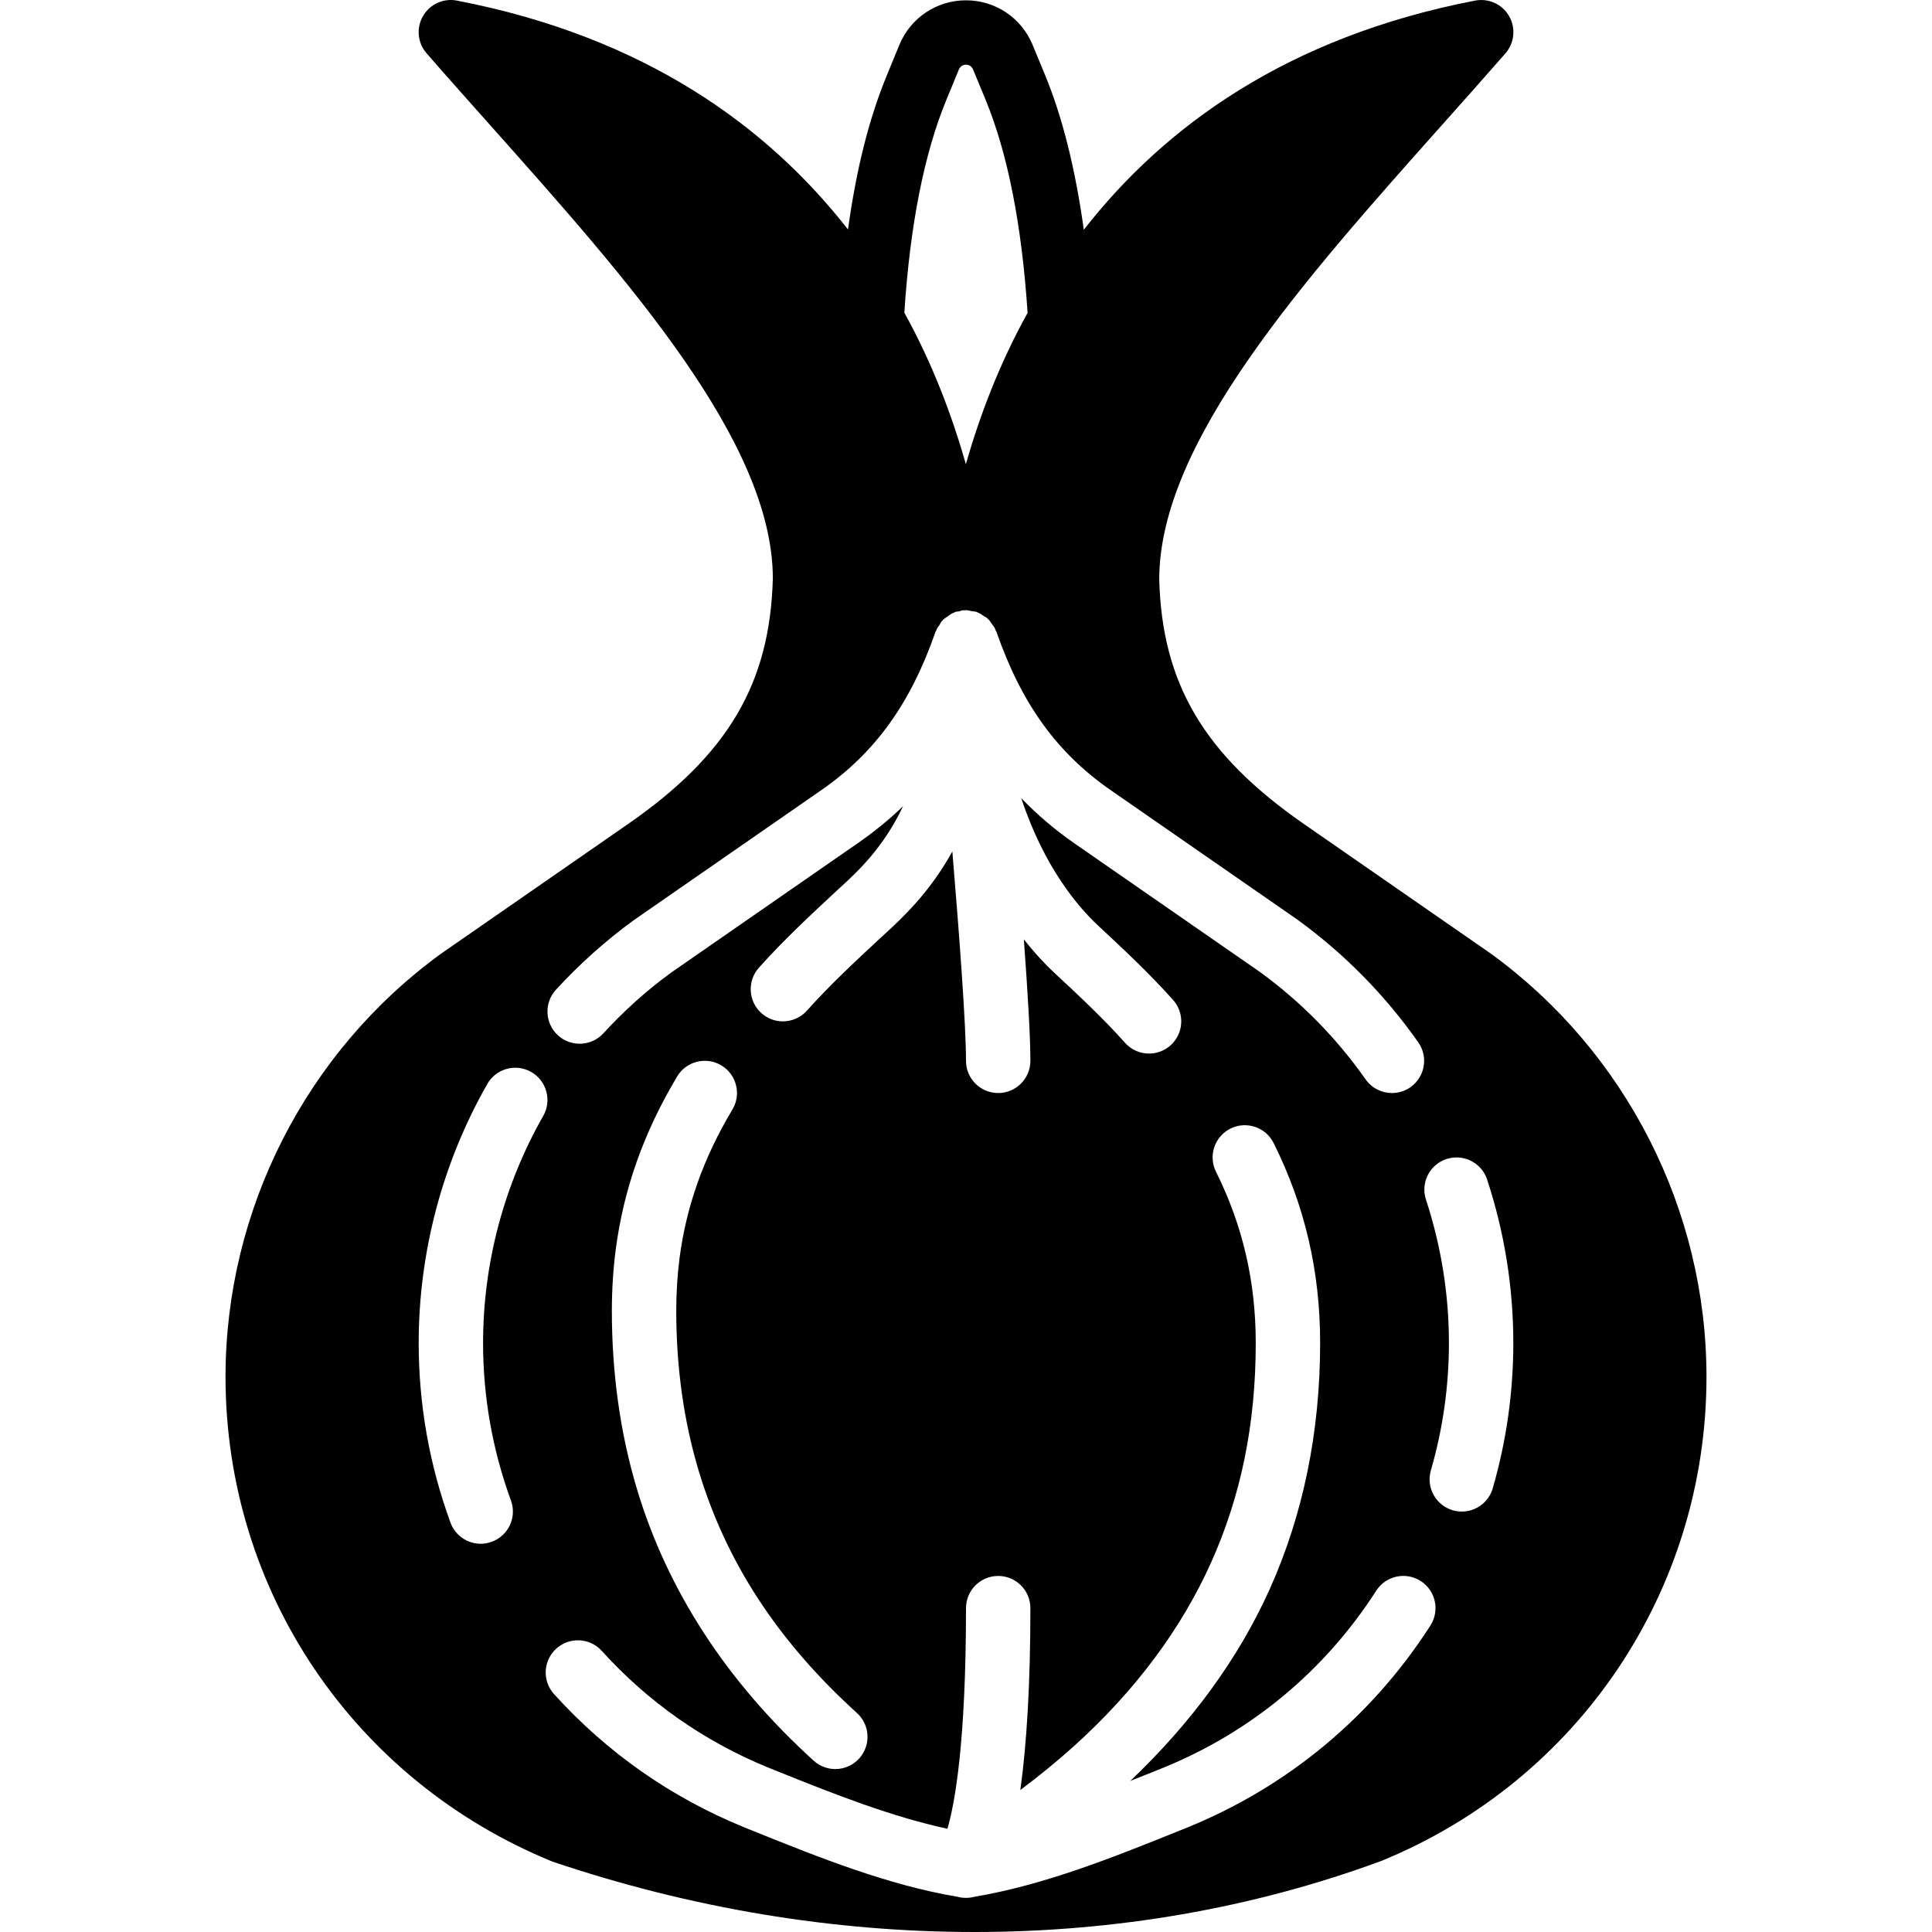 <?xml version="1.0" encoding="iso-8859-1"?>
<!-- Uploaded to: SVG Repo, www.svgrepo.com, Generator: SVG Repo Mixer Tools -->
<svg fill="#000000" height="800px" width="800px" version="1.1" id="Layer_1" xmlns="http://www.w3.org/2000/svg" xmlns:xlink="http://www.w3.org/1999/xlink" 
	 viewBox="0 0 503.687 503.687" xml:space="preserve">
<g>
	<g>
		<path d="M388.724,248.652c-0.05-0.034-0.092-0.076-0.151-0.109l-48.598-33.7c-26.07-18.079-37.015-36.612-37.754-63.765
			c0-35.773,37.535-77.891,73.837-118.625c5.54-6.211,11.054-12.397,16.418-18.541c2.359-2.703,2.745-6.597,0.957-9.703
			c-1.779-3.106-5.33-4.734-8.872-4.054C335.425,9.649,303.438,33.134,282.555,59.9c-2.166-15.671-5.514-29.201-10.072-40.28
			l-3.273-7.915c-2.913-7.067-9.728-11.625-17.366-11.625c-7.638,0-14.462,4.558-17.374,11.625l-3.257,7.915
			c-4.658,11.281-7.991,24.601-10.131,40.213C200.199,33.092,168.228,9.632,119.135,0.156c-3.534-0.688-7.092,0.948-8.872,4.054
			c-1.779,3.106-1.402,7,0.965,9.703c5.363,6.161,10.895,12.355,16.443,18.583c36.285,40.717,73.812,82.818,73.812,118.356
			c-0.747,27.371-11.692,45.904-37.771,63.992l-48.758,33.809c-35.169,25.575-56.16,66.803-56.16,110.29
			c0,55.607,33.263,105.145,85.219,126.388c36.243,12.238,73.476,18.356,110.004,18.356c36.688,0,72.645-6.169,106.144-18.541
			c51.469-21.059,84.732-70.597,84.732-126.204C444.893,315.455,423.901,274.227,388.724,248.652z M246.732,26.024l3.265-7.923
			c0.671-1.645,3.013-1.654,3.685,0.008l3.273,7.915c5.766,13.984,9.443,32.659,10.945,55.539
			c-7.344,13.253-12.489,26.817-16.09,39.466c-3.601-12.691-8.729-26.305-16.04-39.508
			C237.247,58.725,240.932,40.067,246.732,26.024z M144.919,258.053c6.152-6.715,13.01-12.842,20.396-18.214l48.758-33.809
			c14.059-9.745,23.267-22.503,29.839-41.346c0.034-0.084,0.109-0.143,0.143-0.227c0.059-0.159,0.109-0.311,0.176-0.462
			c0.168-0.369,0.436-0.663,0.663-1.007c0.218-0.336,0.369-0.705,0.63-1.007c0.084-0.101,0.168-0.185,0.252-0.277
			c0.101-0.109,0.201-0.21,0.311-0.311c0.277-0.269,0.638-0.436,0.957-0.663c0.344-0.243,0.646-0.537,1.032-0.73
			c0.101-0.05,0.193-0.101,0.294-0.151c0.159-0.067,0.319-0.126,0.478-0.185c0.084-0.034,0.143-0.109,0.235-0.143
			c0.327-0.109,0.655-0.059,0.982-0.134c0.344-0.076,0.63-0.26,0.982-0.294c0.05,0,0.092,0.017,0.143,0.017
			c0.134-0.008,0.26,0.008,0.386,0c0.092,0,0.168-0.05,0.269-0.05c0.092,0,0.176,0.05,0.277,0.05
			c0.445,0.017,0.848,0.151,1.276,0.235c0.361,0.076,0.747,0.05,1.091,0.159c0.034,0.017,0.076,0.008,0.117,0.017
			c0.084,0.034,0.143,0.109,0.227,0.143c0.168,0.059,0.319,0.118,0.478,0.193c0.344,0.151,0.613,0.403,0.932,0.604
			c0.369,0.235,0.772,0.403,1.099,0.688c0.092,0.076,0.168,0.159,0.26,0.243c0.101,0.101,0.201,0.201,0.302,0.311
			c0.252,0.26,0.403,0.596,0.621,0.89c0.26,0.361,0.571,0.672,0.772,1.083c0.059,0.101,0.101,0.21,0.151,0.319
			c0.067,0.151,0.126,0.302,0.185,0.462c0.034,0.084,0.101,0.143,0.134,0.227c6.572,18.843,15.78,31.601,29.847,41.346l48.598,33.7
			c12.322,8.956,22.88,19.691,31.543,32.013c2.669,3.794,1.754,9.031-2.04,11.7c-1.46,1.024-3.156,1.519-4.818,1.519
			c-2.636,0-5.238-1.242-6.874-3.567c-7.596-10.811-16.862-20.22-27.53-27.984l-48.439-33.582
			c-5.128-3.559-9.669-7.47-13.799-11.734c6.018,18.239,15.066,28.596,19.993,33.179c6.22,5.783,13.262,12.338,19.582,19.414
			c3.089,3.458,2.787,8.771-0.672,11.852c-1.595,1.427-3.601,2.132-5.59,2.132c-2.3,0-4.608-0.948-6.261-2.803
			c-5.792-6.497-12.246-12.498-18.491-18.306c-2.124-1.972-4.893-4.868-7.89-8.679c0.999,13.564,1.704,25.373,1.704,31.685
			c0,4.633-3.76,8.393-8.393,8.393c-4.642,0-8.393-3.76-8.393-8.393c0-9.367-1.695-32.248-3.559-54.574
			c-6.01,10.819-13.052,17.332-18.054,21.915l-1.377,1.259c-6.236,5.808-12.682,11.81-18.482,18.306
			c-1.654,1.855-3.953,2.803-6.262,2.803c-1.989,0-3.987-0.697-5.59-2.132c-3.458-3.08-3.76-8.393-0.671-11.852
			c6.32-7.076,13.362-13.631,19.573-19.414l1.469-1.351c4.851-4.44,11.407-10.517,16.535-21.328
			c-3.584,3.458-7.504,6.648-11.801,9.627l-48.598,33.7c-6.32,4.591-12.322,9.971-17.71,15.855
			c-1.654,1.813-3.928,2.728-6.194,2.728c-2.031,0-4.062-0.73-5.666-2.199C142.04,266.782,141.797,261.469,144.919,258.053z
			 M182.102,383.274c7.143,23.879,20.656,44.594,41.313,63.32c3.433,3.114,3.685,8.419,0.579,11.86
			c-1.654,1.821-3.928,2.753-6.22,2.753c-2.014,0-4.029-0.722-5.64-2.182c-22.662-20.547-38.182-44.418-46.114-70.941
			c-4.323-14.445-6.505-30.04-6.505-46.349c0-5.397,0.336-10.735,0.999-15.889c2.073-15.847,7.311-30.636,16.023-45.199
			c2.384-3.987,7.529-5.271,11.516-2.896c3.979,2.375,5.271,7.537,2.896,11.507c-7.521,12.557-12.028,25.231-13.79,38.753
			c-0.562,4.423-0.856,9.048-0.856,13.723C176.302,356.415,178.25,370.39,182.102,383.274z M133.21,391.189
			c1.586,4.348-0.646,9.174-5.002,10.76c-0.948,0.353-1.922,0.52-2.887,0.52c-3.424,0-6.639-2.115-7.881-5.523
			c-5.498-15.033-8.284-30.787-8.284-46.819c0-23.636,6.186-46.978,17.886-67.517c2.291-4.037,7.411-5.439,11.449-3.139
			c4.021,2.3,5.431,7.42,3.139,11.449c-10.265,18.012-15.687,38.484-15.687,59.207C125.942,364.188,128.384,378.003,133.21,391.189z
			 M372.919,423.79c-15.226,23.711-37.057,41.883-63.119,52.551l-2.543,1.024c-17.207,6.933-34.984,14.059-53.172,17.131
			c-0.302,0.05-0.604,0.143-0.906,0.193c-0.436,0.076-0.873,0.101-1.309,0.101c-0.008,0-0.008,0.008-0.017,0.008h-0.008h-0.008
			l-0.017-0.008c-0.428,0-0.873-0.025-1.318-0.101c-0.227-0.042-0.462-0.109-0.697-0.151c-0.025-0.008-0.042-0.008-0.067-0.017
			c-18.239-3.055-36.067-10.206-53.315-17.156l-2.493-1.007c-19.062-7.797-35.706-19.464-49.488-34.69
			c-3.114-3.441-2.854-8.746,0.588-11.86c3.441-3.106,8.746-2.845,11.852,0.588c12.095,13.354,26.683,23.577,43.36,30.409
			l2.459,0.99c15.251,6.144,29.755,11.826,44.309,14.982c1.922-6.631,4.835-22.427,4.835-57.52c0-4.642,3.752-8.393,8.393-8.393
			c4.633,0,8.393,3.752,8.393,8.393c0,19.339-0.923,35.219-2.619,47.415c5.061-3.794,9.837-7.688,14.235-11.675
			c15.771-14.286,27.698-30.292,35.471-47.574c7.848-17.484,11.667-36.218,11.667-57.294c0-16.031-3.391-30.644-10.366-44.645
			c-2.065-4.155-0.369-9.191,3.777-11.256c4.155-2.056,9.199-0.369,11.256,3.777c8.15,16.384,12.12,33.431,12.12,52.123
			c0,23.166-4.423,44.754-13.144,64.168c-8.167,18.172-20.488,34.925-36.352,50.008c2.098-0.839,4.18-1.654,6.303-2.51l2.51-1.016
			c22.813-9.334,41.95-25.264,55.304-46.063c2.501-3.903,7.688-5.036,11.6-2.526C374.295,414.699,375.42,419.887,372.919,423.79z
			 M389.168,388.017c-1.066,3.668-4.415,6.06-8.066,6.06c-0.772,0-1.553-0.109-2.333-0.336c-4.457-1.293-7.017-5.943-5.733-10.399
			c3.122-10.769,4.709-21.94,4.709-33.213c0-12.716-2.023-25.281-5.985-37.368c-1.444-4.398,0.948-9.149,5.347-10.593
			c4.407-1.435,9.157,0.948,10.601,5.355c4.524,13.774,6.824,28.11,6.824,42.605C394.532,362.979,392.727,375.729,389.168,388.017z"
			/>
	</g>
</g>
</svg>